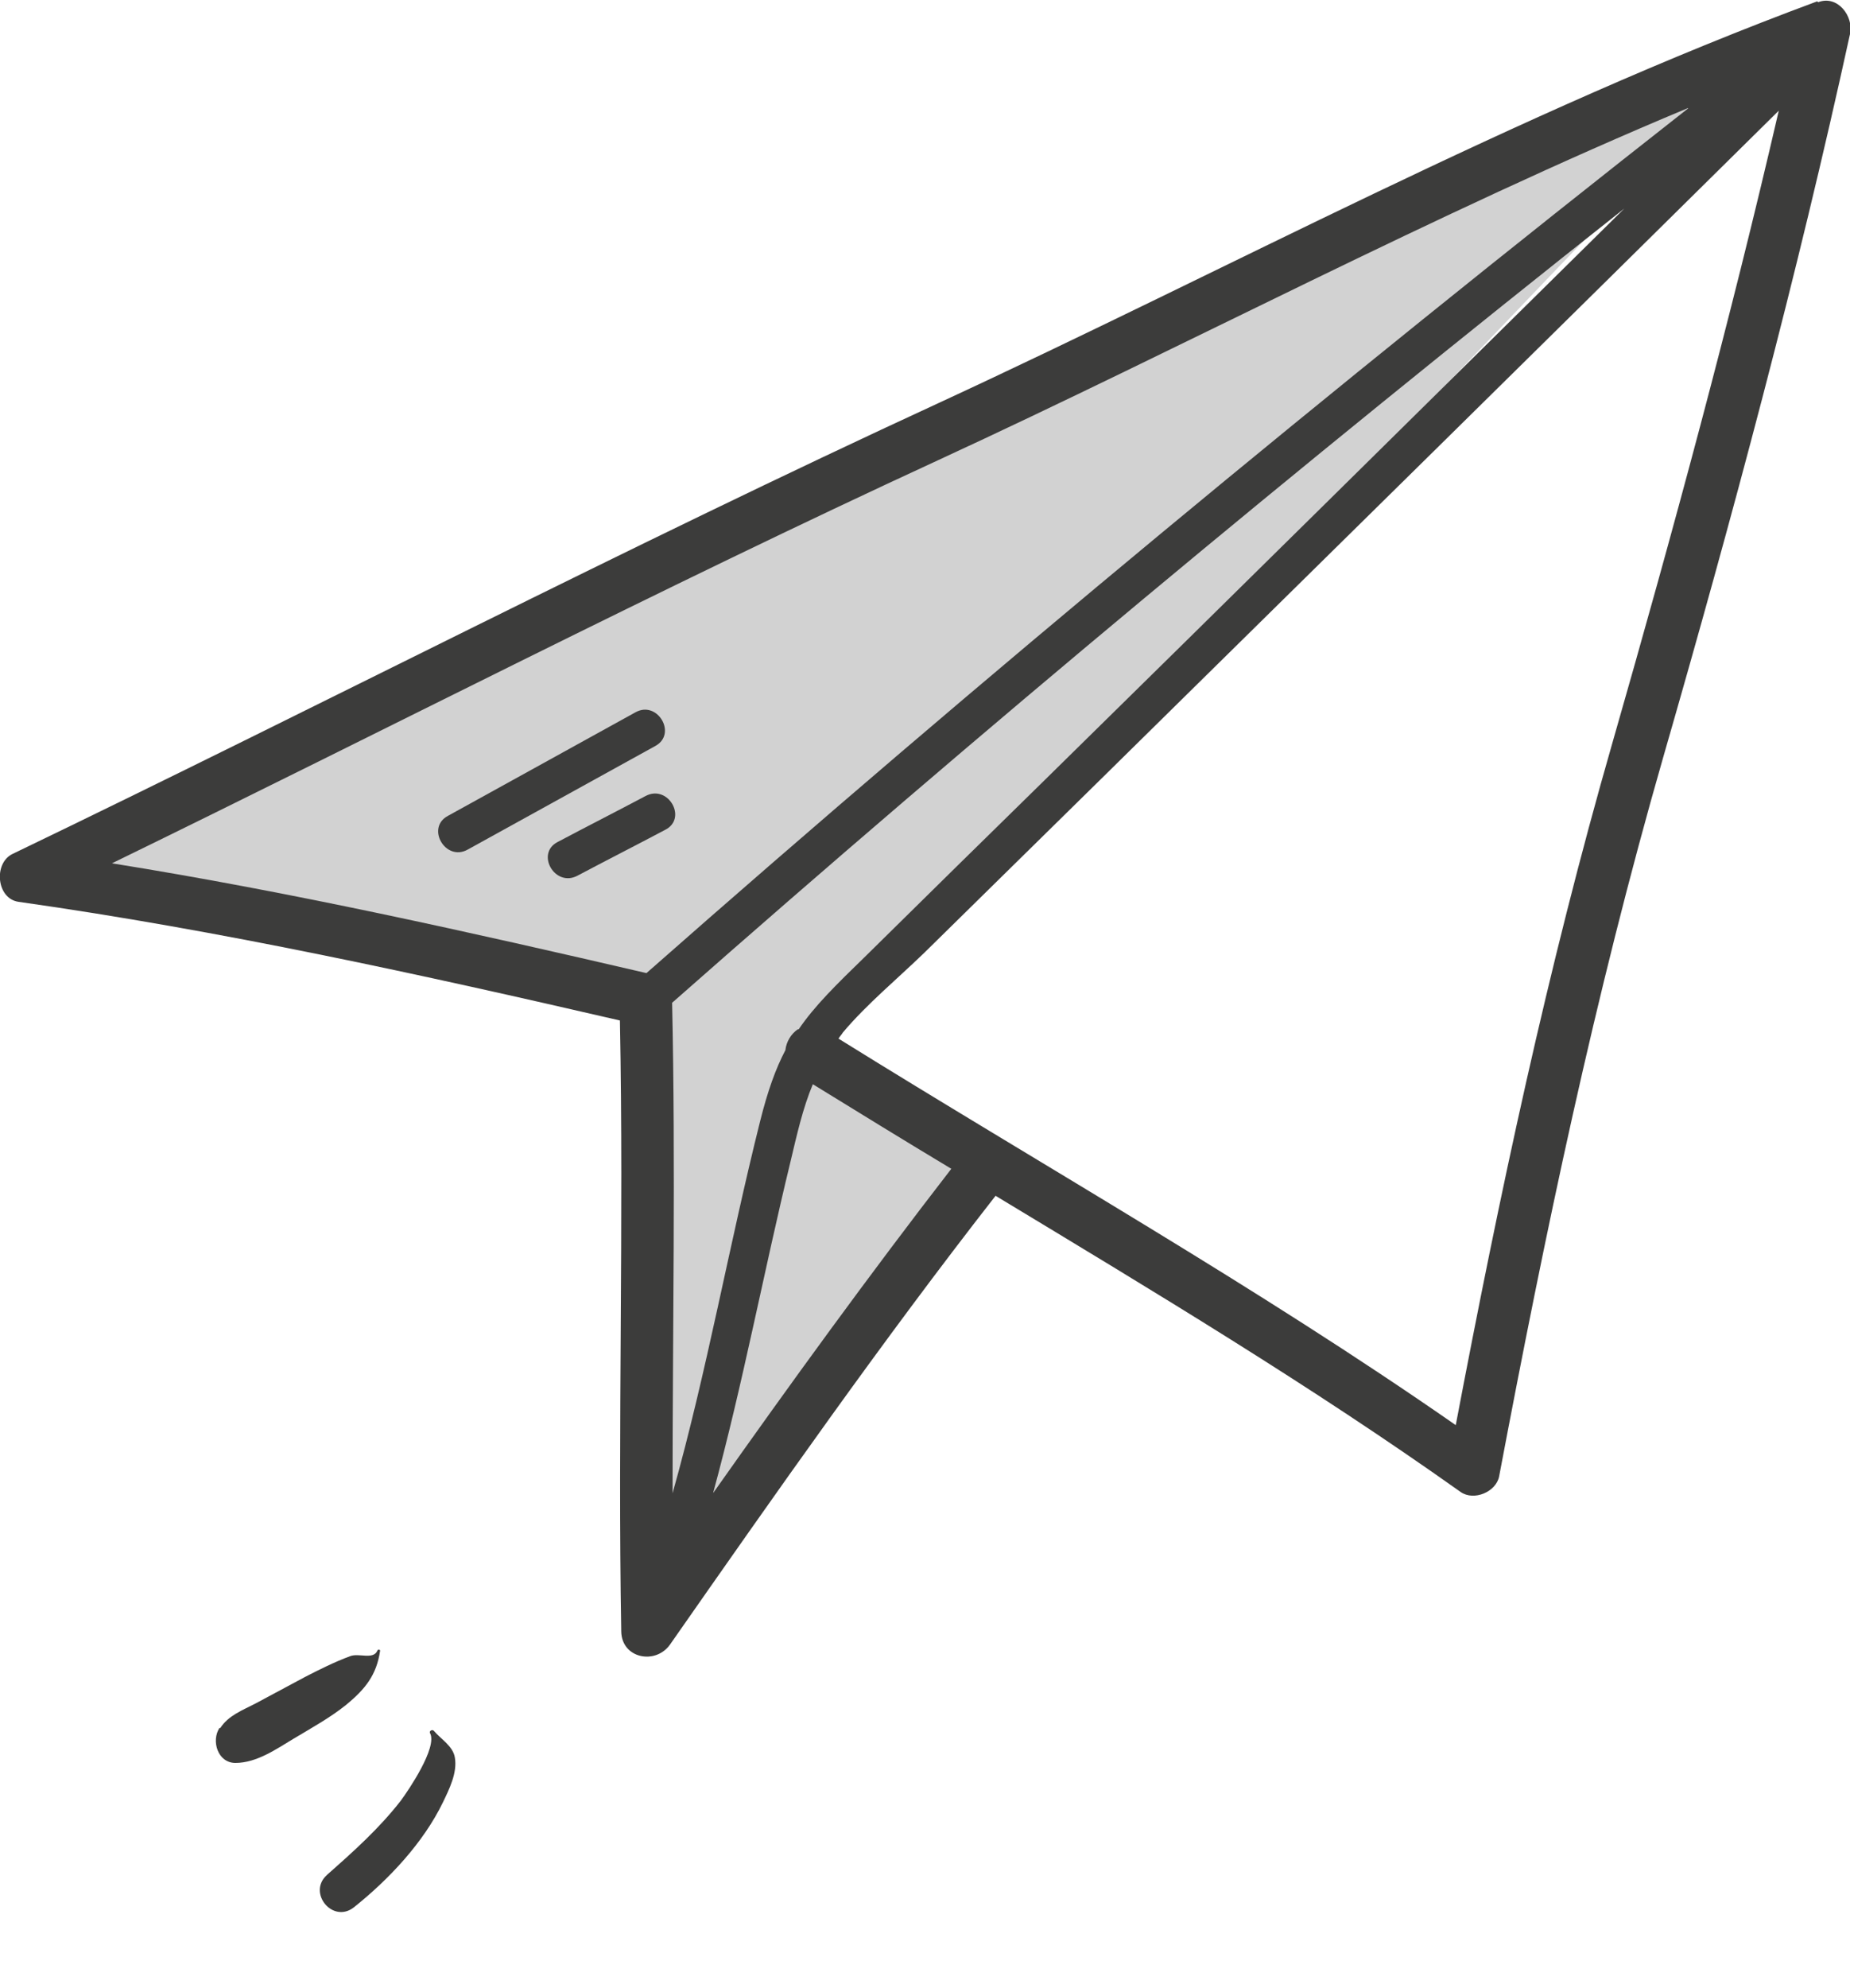 <?xml version="1.0" encoding="UTF-8"?>
<svg id="Livello_2" data-name="Livello 2" xmlns="http://www.w3.org/2000/svg" viewBox="0 0 41.81 44.9">
  <defs>
    <style>
      .cls-1 {
        fill: #3c3c3b;
      }

      .cls-1, .cls-2, .cls-3 {
        stroke-width: 0px;
      }

      .cls-2 {
        fill: none;
      }

      .cls-3 {
        fill: #d2d2d2;
      }
    </style>
  </defs>
  <g id="Artwork">
    <path class="cls-3" d="M39.71,1.34L.63,19.84l13.83,2.85s.07,14.44.21,14.16,7.47-10.68,7.47-10.68l-3.84-2.44L39.71,1.34Z"/>
    <g>
      <path class="cls-2" d="M3.15,44.21c.62.25,1.24.51,1.87.7-.7-.14-1.54-.37-1.87-.7Z"/>
      <path class="cls-1" d="M4.98,39.03c.18-.28.5-.4.79-.55.37-.2.75-.4,1.12-.6.33-.17.67-.34,1.02-.47.2-.08.53.09.62-.13.01-.03.07-.02.06.01-.08.54-.33.86-.77,1.22-.36.29-.78.52-1.18.76-.4.24-.84.55-1.32.55-.4,0-.55-.5-.36-.79Z"/>
      <path class="cls-1" d="M7.4,42.34c.6-.53,1.17-1.04,1.66-1.67.17-.23.83-1.2.66-1.52-.03-.05.05-.1.09-.05.15.18.43.34.47.6.06.34-.13.72-.27,1.01-.44.91-1.22,1.74-2.01,2.37-.48.38-1.06-.33-.61-.73Z"/>
      <g>
        <path class="cls-1" d="M41.07.03c-6.83,2.53-13.25,6.02-19.85,9.07C14.17,12.35,7.28,15.92.28,19.29c-.43.21-.36,1.01.14,1.08,4.59.65,9.08,1.64,13.59,2.68.09,4.6-.05,9.2.03,13.8.01.61.77.76,1.1.3,2.39-3.42,4.79-6.85,7.36-10.14,3.56,2.15,7.13,4.29,10.51,6.69.3.21.8,0,.87-.35,1.04-5.5,2.16-10.86,3.71-16.25,1.56-5.41,3.02-10.84,4.22-16.33.09-.4-.28-.89-.72-.72ZM18.03,23.25c-.15.1-.26.28-.28.47-.22.42-.4.92-.57,1.6-.7,2.79-1.2,5.64-1.98,8.41,0-3.69.07-7.38-.01-11.08,6.99-6.16,14.2-12.15,21.52-17.94-4.36,4.3-8.72,8.61-13.09,12.9-1.35,1.32-2.7,2.65-4.04,3.97-.69.67-1.17,1.14-1.53,1.67ZM38.15,2.45c-8.02,6.29-15.91,12.81-23.54,19.53-4.01-.93-8.02-1.83-12.08-2.48,6.22-3.03,12.37-6.2,18.66-9.1,5.66-2.61,11.2-5.56,16.96-7.96ZM16.12,33.71c.67-2.46,1.14-4.98,1.74-7.45.15-.63.28-1.22.51-1.77,1.04.64,2.08,1.28,3.13,1.91-1.85,2.39-3.63,4.84-5.38,7.32ZM36.44,16.78c-1.47,5.11-2.55,10.2-3.54,15.41-4.5-3.13-9.3-5.84-13.95-8.73.03-.05.07-.09.1-.14.54-.64,1.23-1.21,1.84-1.8,1.36-1.34,2.72-2.67,4.08-4.01,5.08-5,10.16-10,15.23-15.01-1.11,4.8-2.4,9.54-3.76,14.28Z"/>
        <path class="cls-1" d="M10.57,19.19c1.41-.78,2.83-1.56,4.24-2.34.5-.27.05-1.04-.45-.76-1.41.78-2.83,1.56-4.24,2.34-.5.27-.05,1.04.45.76Z"/>
        <path class="cls-1" d="M14.59,17.98c-.66.35-1.33.69-1.99,1.04-.5.26-.06,1.03.45.76.66-.35,1.33-.69,1.99-1.04.5-.26.06-1.03-.45-.76Z"/>
      </g>
    </g>
  </g>
</svg>